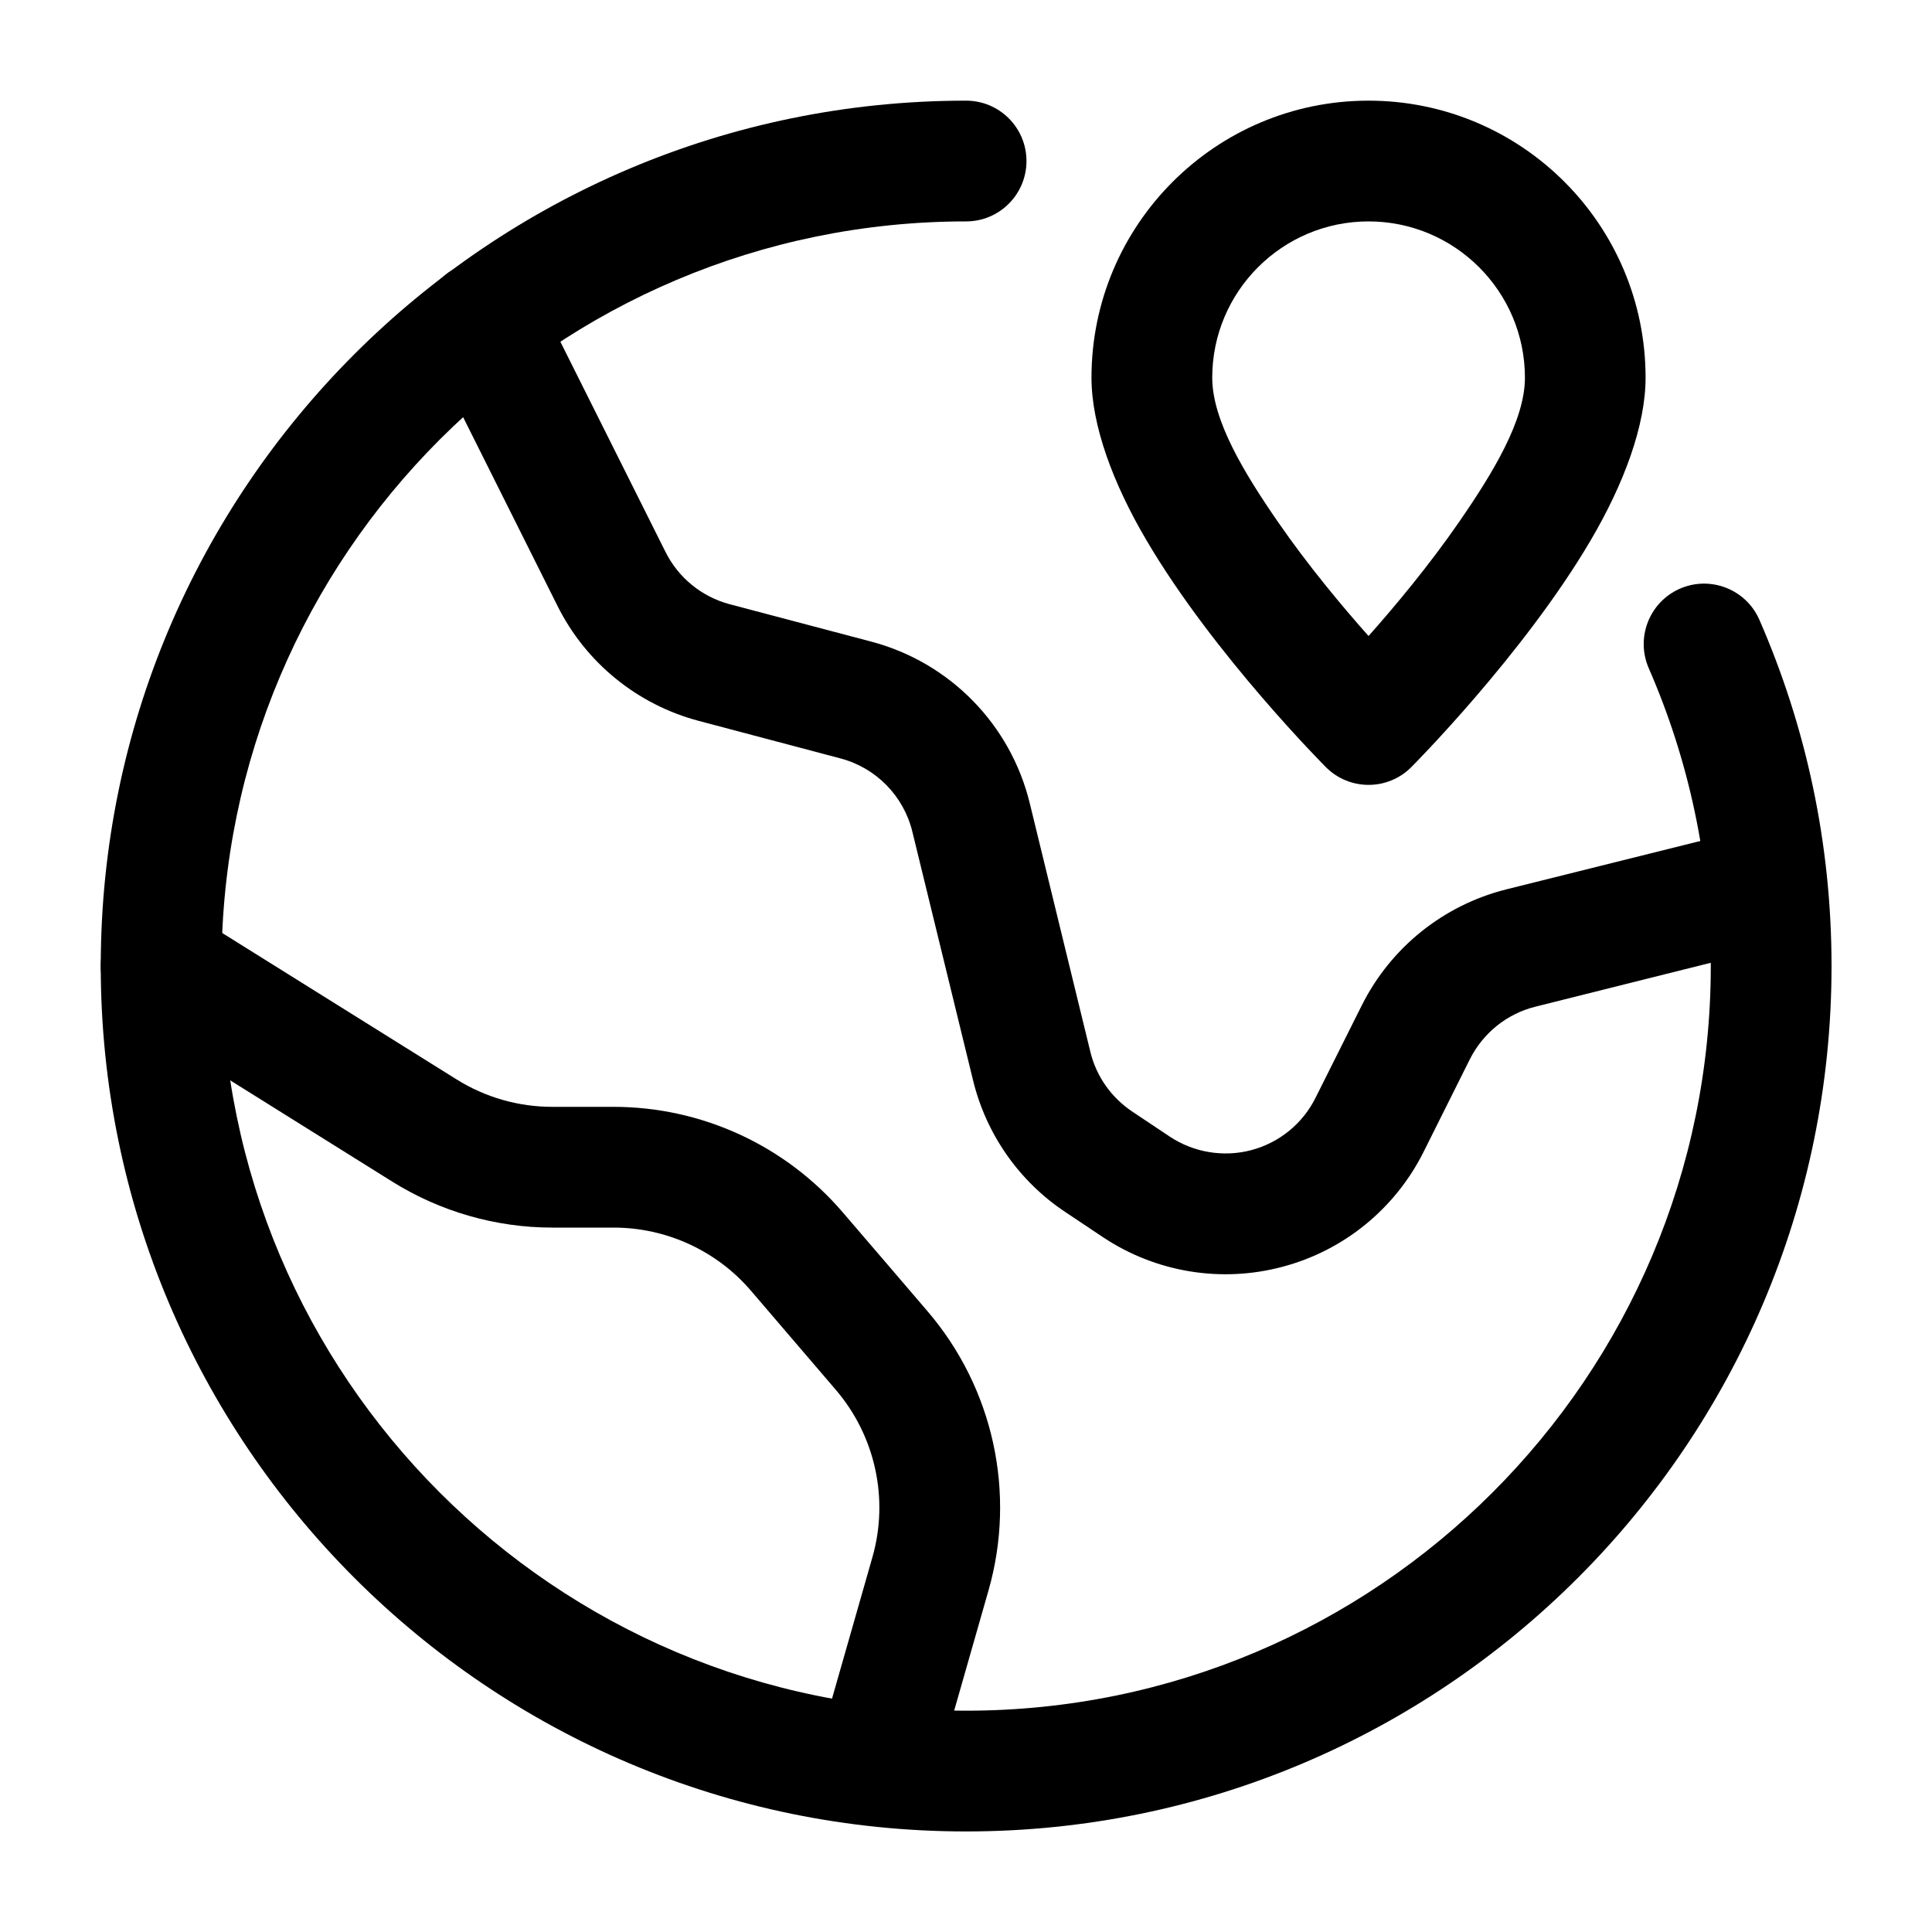 <svg width="20" height="20" viewBox="0 0 20 20" fill="none" xmlns="http://www.w3.org/2000/svg">
<path fill-rule="evenodd" clip-rule="evenodd" d="M17.068 6.918C17.48 7.862 17.71 8.904 17.71 10C17.71 14.255 14.255 17.709 10.001 17.709C5.747 17.709 2.293 14.255 2.293 10C2.293 5.746 5.747 2.292 10.001 2.292C10.346 2.292 10.626 2.012 10.626 1.667C10.626 1.322 10.346 1.042 10.001 1.042C5.057 1.042 1.043 5.056 1.043 10C1.043 14.944 5.057 18.959 10.001 18.959C14.945 18.959 18.96 14.944 18.96 10C18.96 8.726 18.693 7.514 18.213 6.416C18.075 6.1 17.706 5.956 17.39 6.094C17.074 6.233 16.93 6.601 17.068 6.918Z" fill="black"/>
<path fill-rule="evenodd" clip-rule="evenodd" d="M14.167 1.042C12.584 1.042 11.299 2.327 11.299 3.91C11.299 4.405 11.523 5.008 11.87 5.596C12.566 6.78 13.726 7.942 13.726 7.942C13.97 8.186 14.365 8.186 14.609 7.942C14.609 7.942 15.769 6.78 16.465 5.596C16.811 5.008 17.035 4.405 17.035 3.91C17.035 2.327 15.751 1.042 14.167 1.042ZM14.167 2.292C15.06 2.292 15.786 3.017 15.786 3.91C15.786 4.35 15.458 4.891 15.106 5.401C14.792 5.856 14.438 6.279 14.167 6.584C13.896 6.279 13.542 5.856 13.228 5.401C12.876 4.891 12.549 4.35 12.549 3.91C12.549 3.017 13.274 2.292 14.167 2.292Z" fill="black"/>
<path fill-rule="evenodd" clip-rule="evenodd" d="M1.337 10.53L4.062 12.233C4.559 12.543 5.133 12.708 5.718 12.708H6.351C6.899 12.708 7.419 12.947 7.775 13.363L8.651 14.386C9.061 14.864 9.204 15.516 9.031 16.121C8.808 16.901 8.567 17.745 8.567 17.745C8.472 18.077 8.665 18.422 8.996 18.517C9.328 18.612 9.674 18.42 9.769 18.088C9.769 18.088 10.01 17.244 10.233 16.464C10.521 15.456 10.284 14.369 9.6 13.572C9.315 13.238 9 12.872 8.724 12.55C8.13 11.857 7.264 11.458 6.351 11.458H5.718C5.367 11.458 5.023 11.36 4.725 11.173L1.999 9.47C1.706 9.287 1.32 9.376 1.138 9.669C0.955 9.962 1.044 10.347 1.337 10.53Z" fill="black"/>
<path fill-rule="evenodd" clip-rule="evenodd" d="M4.441 3.612C4.441 3.612 5.284 5.299 5.771 6.272C6.065 6.862 6.599 7.295 7.235 7.463L8.7 7.851C9.069 7.948 9.355 8.24 9.445 8.611L10.073 11.183C10.209 11.742 10.549 12.228 11.028 12.547L11.416 12.806C11.963 13.171 12.64 13.283 13.275 13.114C13.911 12.946 14.443 12.512 14.737 11.924L15.216 10.965C15.353 10.693 15.6 10.494 15.895 10.421C15.895 10.42 18.221 9.839 18.221 9.839C18.555 9.755 18.759 9.416 18.675 9.081C18.592 8.747 18.253 8.542 17.918 8.627L15.592 9.207C14.944 9.37 14.398 9.807 14.098 10.406L13.618 11.365C13.485 11.632 13.243 11.829 12.954 11.906C12.666 11.982 12.358 11.931 12.109 11.766L11.721 11.507C11.504 11.362 11.348 11.141 11.287 10.887L10.66 8.315C10.461 7.499 9.832 6.857 9.019 6.642L7.554 6.255C7.265 6.178 7.023 5.982 6.889 5.713C6.402 4.74 5.559 3.054 5.559 3.054C5.405 2.745 5.029 2.62 4.721 2.774C4.412 2.928 4.287 3.304 4.441 3.612Z" fill="black"/>
</svg>
